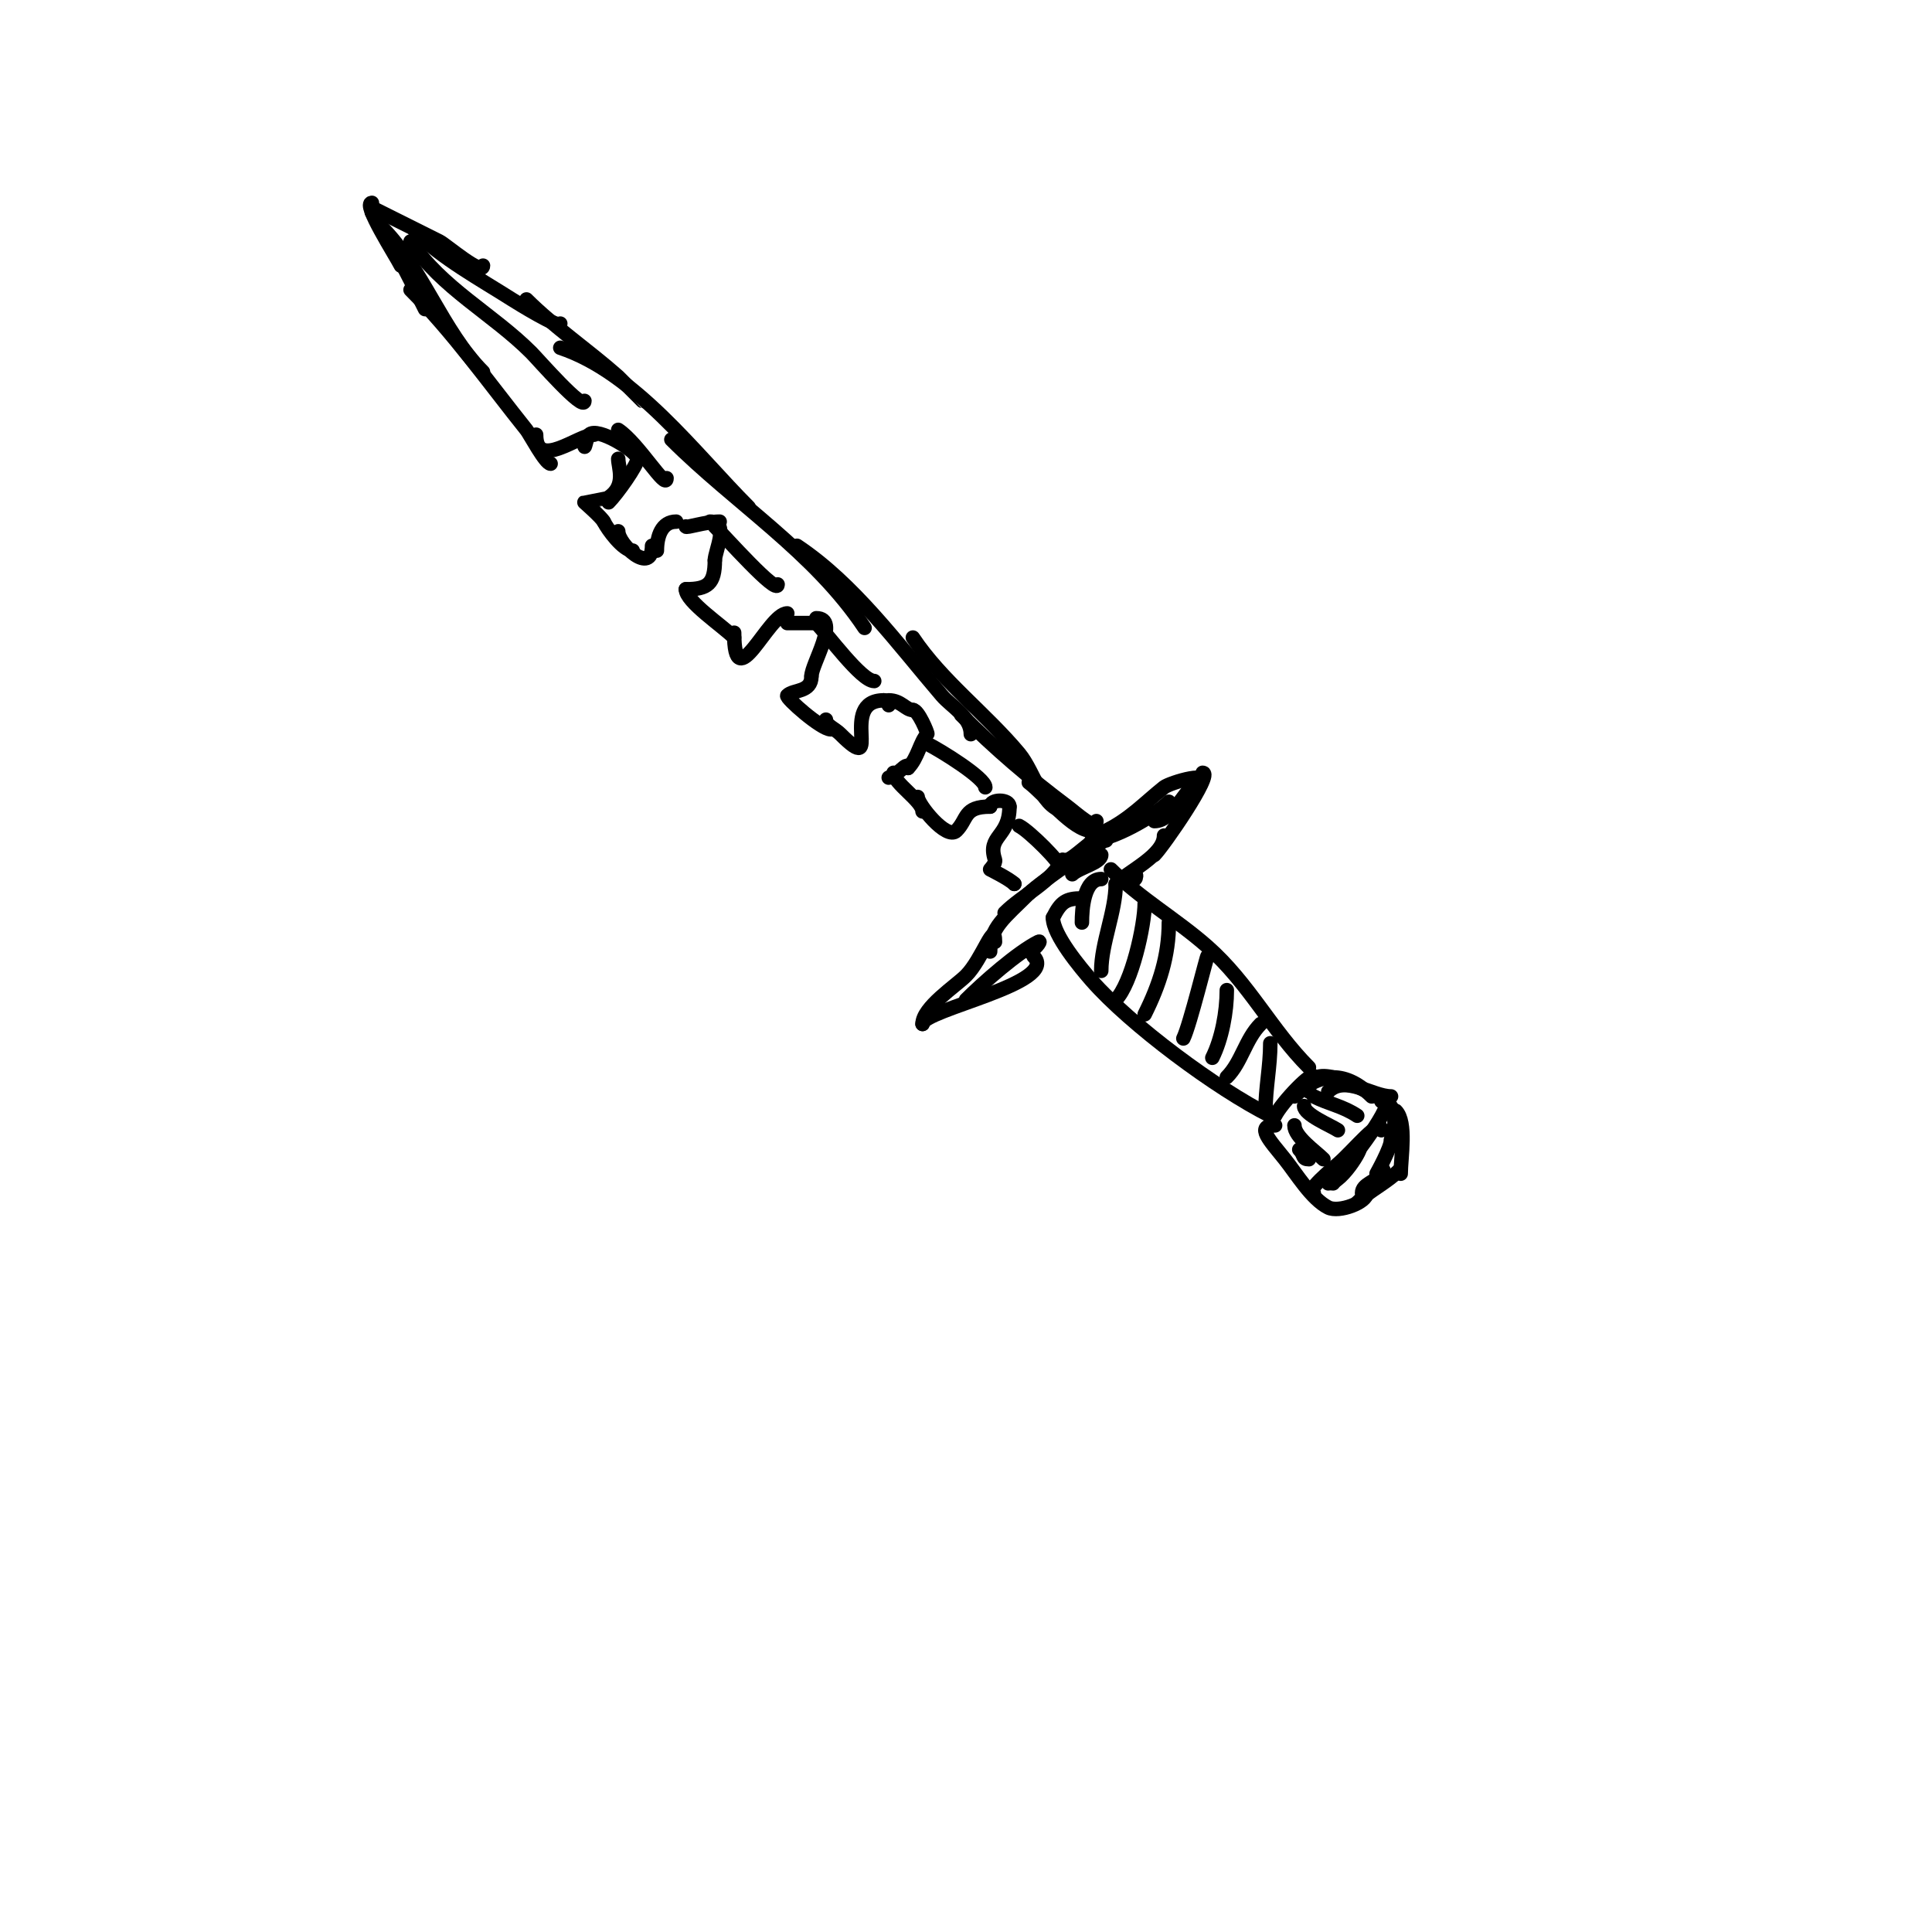<svg viewBox='0 0 400 400' version='1.1' xmlns='http://www.w3.org/2000/svg' xmlns:xlink='http://www.w3.org/1999/xlink'><g fill='none' stroke='#000000' stroke-width='3' stroke-linecap='round' stroke-linejoin='round'><path d='M230,180c6.04,6.04 13.6,10.353 20,16c8.572,7.564 13.263,17.263 21,25'/><path d='M218,190c0,3.576 5.784,10.468 8,13c8.028,9.175 25.869,22.434 37,28'/><path d='M272,223c0,-1.672 -6.603,5.206 -8,8'/><path d='M268,227c4.552,-4.552 10.106,-5.894 16,0'/><path d='M271,226c0,-7.039 11.07,-0.465 14,1'/><path d='M275,226c3.509,-3.509 9.147,1 13,1'/><path d='M286,228c3.373,0 3.055,5.889 2,8'/><path d='M289,230c2.311,2.311 1,9.789 1,13'/><path d='M290,242c-2.893,2.893 -6.468,4.468 -9,7'/><path d='M283,247c0,1.942 -5.766,4.117 -8,3c-3.444,-1.722 -6.601,-7.001 -9,-10c-3.098,-3.872 -6.163,-7 -2,-7'/><path d='M287,229c-1.472,4.416 -11,15.853 -11,16'/><path d='M286,234c0,-2.969 -5.752,4.216 -9,7c-0.691,0.592 -7.229,6 -5,6'/><path d='M281,238c2.206,-2.206 -2.918,7 -6,7'/><path d='M288,236c0,1.651 -3,7 -3,7c0,0 2.318,-1.977 1,0c-1.142,1.712 -4,2.117 -4,4'/><path d='M272,227c3.144,1.572 6.004,2.003 9,4'/><path d='M270,229c0,1.776 5.572,4.048 7,5'/><path d='M268,233c0,2.378 4.341,5.341 6,7'/><path d='M269,238c1.152,1.152 0.519,2 2,2'/><path d='M263,216c0,4.829 -1,9.306 -1,14'/><path d='M261,212c-3.181,3.181 -3.915,7.915 -7,11'/><path d='M254,205c0,4.48 -1.028,10.056 -3,14'/><path d='M250,198c0,-0.681 -3.645,14.291 -5,17'/><path d='M242,191c0,6.879 -1.947,12.893 -5,19'/><path d='M237,187c0,4.557 -2.698,16.698 -6,20'/><path d='M231,183c0,5.709 -3,12.305 -3,18'/><path d='M228,182c-3.648,0 -4,6.335 -4,9'/><path d='M224,186c-3.332,0 -4.381,0.761 -6,4'/><path d='M228,177c0,1.632 -4.632,2.632 -6,4'/><path d='M231,172c0,-2.838 -8.702,6 -10,6'/><path d='M229,174c0,-0.629 -13.44,8.44 -16,11'/><path d='M220,178c-2.323,4.647 -8.292,7.292 -12,11'/><path d='M213,185c-5.014,5.014 -8,7.005 -8,12'/><path d='M206,195c0,-4.792 -2.59,3.59 -6,7c-2.125,2.125 -9,6.598 -9,10'/><path d='M213,197c0.943,0 2.843,-2.422 2,-2c-4.311,2.156 -11.428,8.428 -15,12'/><path d='M214,198c5.511,5.511 -23,11.077 -23,14'/><path d='M226,174c4.198,0 12.966,-4.966 16,-8'/><path d='M239,170c4.007,0 6.44,-7.22 10,-9'/><path d='M249,160c2.337,0 -8.157,15.157 -10,17'/><path d='M241,173c0,4.086 -7.381,7.381 -10,10'/><path d='M235,181c0.333,0 0.236,0.764 0,1'/><path d='M248,163c3.947,-3.947 -5.838,-0.93 -7,0c-4.055,3.244 -7.009,6.505 -12,9'/><path d='M226,172c-3.84,0 -9.654,-7.49 -13,-10'/><path d='M227,170c0,2.236 -4.211,-1.658 -6,-3c-7.936,-5.952 -14.985,-11.985 -22,-19'/><path d='M221,168c-5.207,0 -6.667,-8 -10,-12c-6.924,-8.309 -16.035,-15.052 -22,-24'/><path d='M201,152c0,-3.619 -3.971,-5.633 -6,-8c-9.135,-10.657 -18.179,-23.119 -30,-31'/><path d='M179,130c-10.491,-15.736 -26.856,-25.856 -40,-39'/><path d='M155,105c-11.178,-11.178 -23.507,-27.836 -39,-33'/><path d='M133,83c-0.006,0 -4.75,-4.778 -5,-5c-6.106,-5.428 -13.327,-10.327 -19,-16'/><path d='M116,67c0,1.207 -9.045,-4.392 -10,-5c-6.537,-4.16 -14.503,-8.503 -20,-14'/><path d='M100,55c0,2.293 -7.699,-4.35 -9,-5c-4.666,-2.333 -9.285,-4.643 -14,-7'/><path d='M77,42c-2.084,0 4.971,10.941 6,13'/><path d='M77,44c4.183,6.274 7.623,13.246 11,20'/><path d='M79,47c8.451,8.451 12.608,21.608 21,30'/><path d='M85,60c8.756,8.756 16.24,19.3 24,29c0.689,0.861 3.911,7 5,7'/><path d='M111,90c0,7.428 8.784,0 12,0'/><path d='M121,92c0,1.684 0.344,-1.344 1,-2c1.682,-1.682 10,3.437 10,5c0,1.264 -4.272,7.272 -6,9'/><path d='M128,95c0,1.776 1.713,5.524 -2,8c-0.027,0.018 -5,1 -5,1c0,0 3.556,3.113 4,4'/><path d='M125,108c0.836,1.671 4.02,6 6,6'/><path d='M128,110c0,2.748 7,9.195 7,3'/><path d='M136,114c0,-3.026 1.028,-6 4,-6'/><path d='M142,109c0,0.394 3.983,-1 7,-1'/><path d='M147,108c4.139,0 1,6.083 1,8'/><path d='M148,116c0,4.857 -1.432,6 -6,6'/><path d='M142,122c0,2.547 7.565,7.565 10,10'/><path d='M152,131c0,13.886 7.058,-4 11,-4'/><path d='M163,129c1.279,0 4.721,0 6,0'/><path d='M169,128c5.056,0 -1,9.473 -1,12'/><path d='M168,140c0,3.43 -3.727,2.727 -5,4c-0.428,0.428 7,7 9,7'/><path d='M171,149c0,1.24 1.787,1.787 3,3c9.23,9.23 -0.675,-7 9,-7'/><path d='M183,145c0.471,0 1,0.529 1,1'/><path d='M184,145c2.554,0 3.517,2 5,2'/><path d='M189,147c1.135,0 3.134,4.866 3,5c-1.504,1.504 -1.959,4.959 -4,7'/><path d='M188,159c0,-1.694 -2.509,2 -4,2'/><path d='M185,160c0,2.161 6,5.791 6,8'/><path d='M190,165c0,1.515 5.986,9.014 8,7c2.415,-2.415 1.419,-5 7,-5'/><path d='M205,167c0,-1.622 4,-1.622 4,0'/><path d='M209,167c0,6.438 -4.695,5.914 -3,11c0.236,0.707 -1,2 -1,2c0,0 3.951,1.951 5,3'/><path d='M210,183l0,0'/><path d='M219,179c0.985,0 -5.84,-6.92 -8,-8'/><path d='M204,163c0,-1.898 -9.237,-7.619 -12,-9'/><path d='M181,141c-2.688,0 -9.748,-9.748 -12,-12'/><path d='M161,121c0,2.331 -10.958,-9.958 -13,-12'/><path d='M138,99c0,2.642 -5.781,-7.188 -10,-10'/><path d='M121,83c0,2.417 -9.737,-8.737 -11,-10c-8.066,-8.066 -18.556,-13.334 -25,-23'/></g>
</svg>
